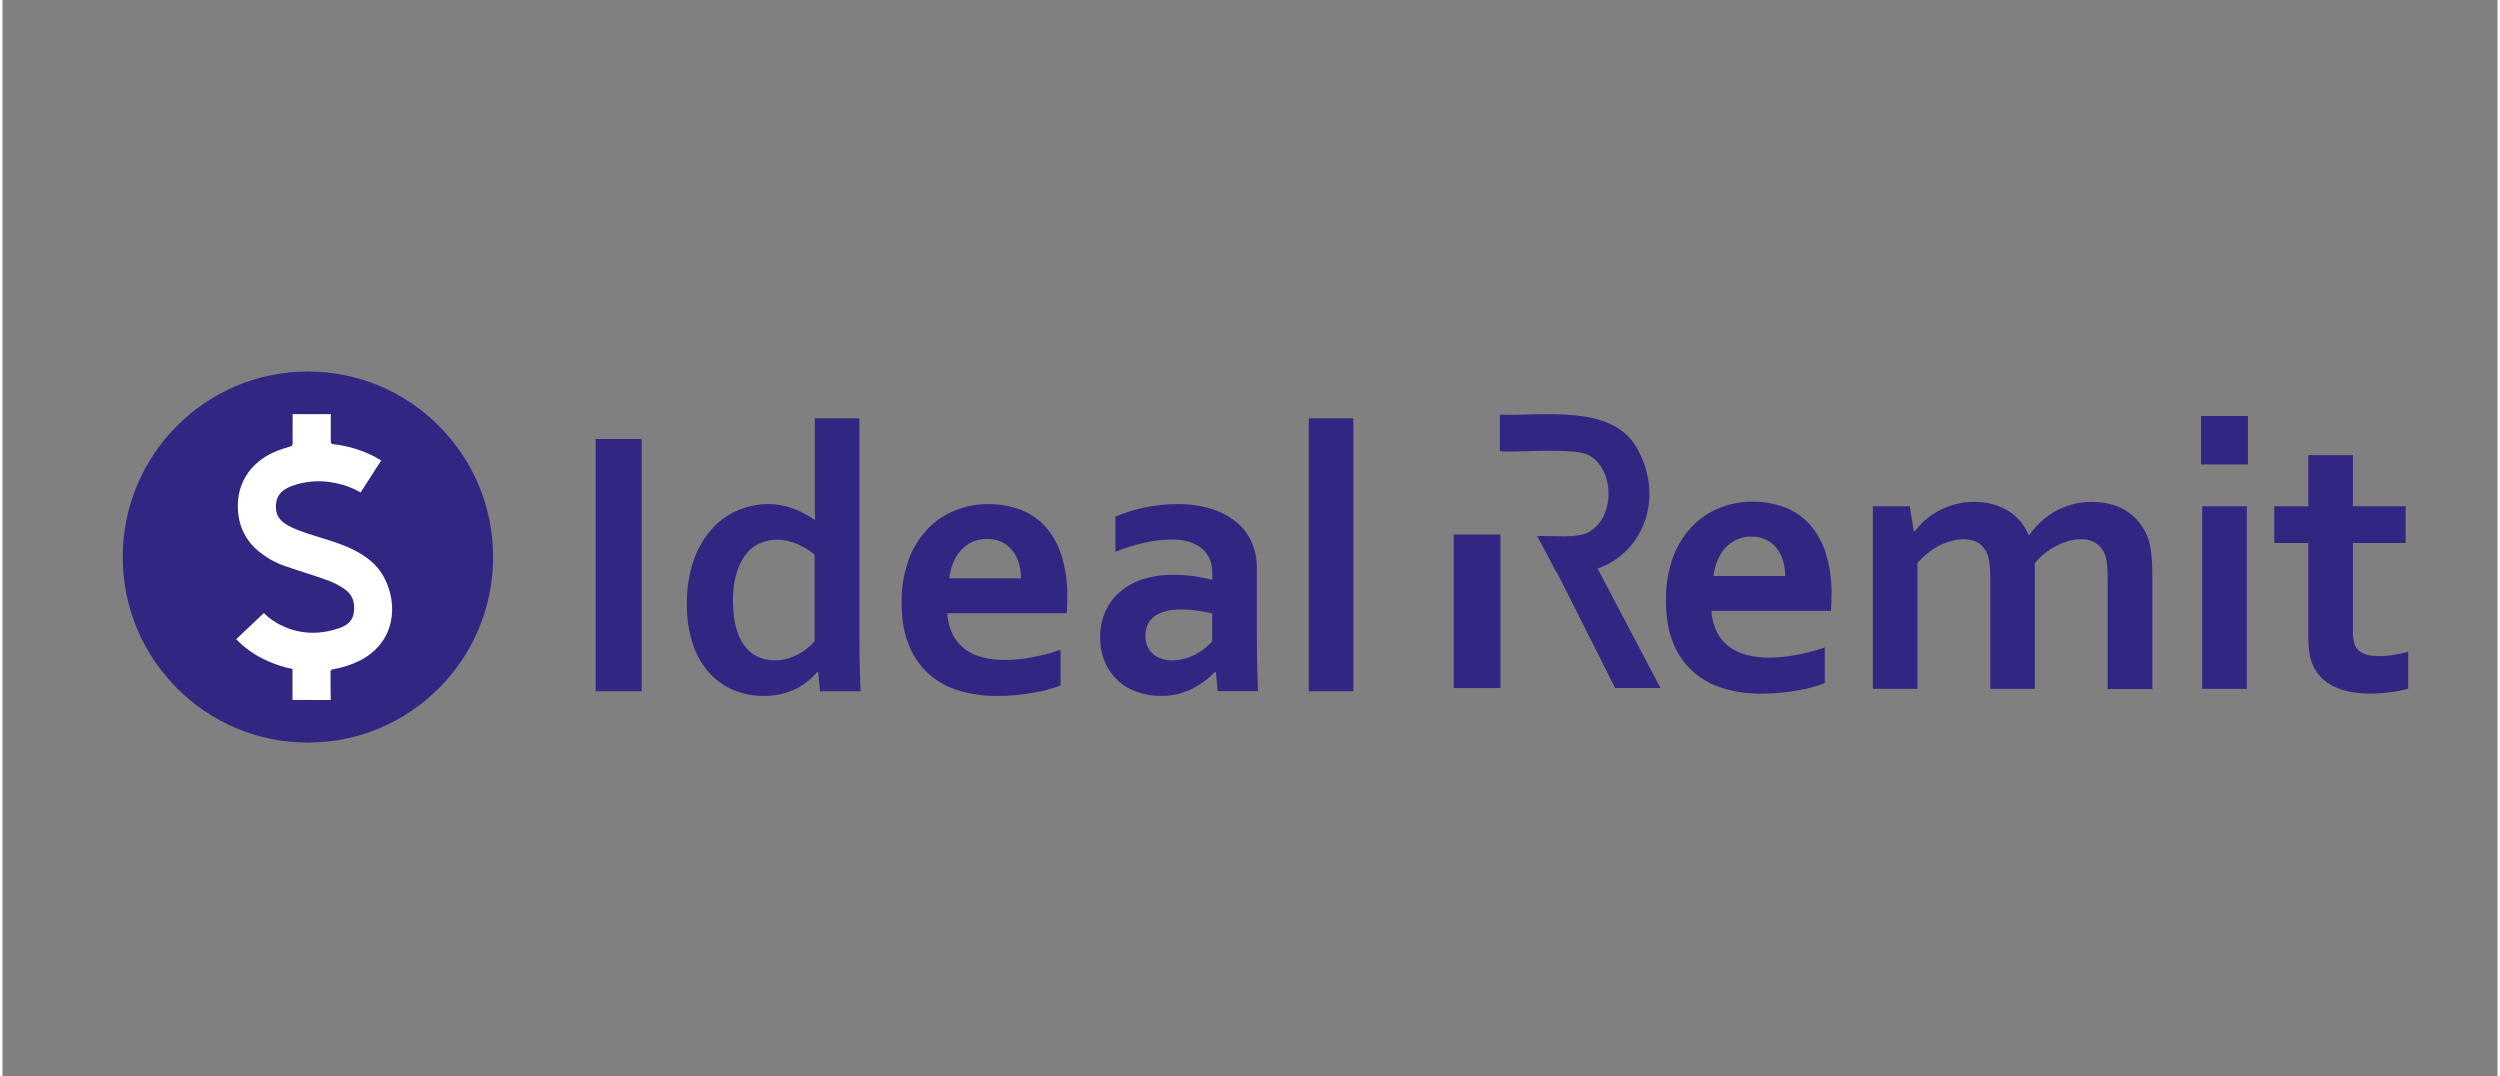 <?xml version="1.0" encoding="UTF-8"?>
<svg xmlns="http://www.w3.org/2000/svg" xmlns:xlink="http://www.w3.org/1999/xlink" width="230px" height="99px" viewBox="0 0 262 113" version="1.1">
<rect x="0" y="0" width="262" height="113" fill="#808080" stroke="none"/>
<g id="surface1">
<path style=" stroke:none;fill-rule:nonzero;fill:rgb(19.216%,15.294%,51.373%);fill-opacity:1;" d="M 51.52 58.496 C 51.52 69.258 42.812 77.98 32.074 77.98 C 21.332 77.98 12.625 69.258 12.625 58.496 C 12.625 47.734 21.332 39.012 32.074 39.012 C 42.812 39.012 51.52 47.734 51.52 58.496 Z M 51.52 58.496 "/>
<path style=" stroke:none;fill-rule:nonzero;fill:rgb(100%,100%,100%);fill-opacity:1;" d="M 30.453 73.5 L 30.453 70.25 C 28.184 69.773 26.191 68.809 24.543 67.125 L 27.445 64.375 C 28.051 64.984 28.766 65.465 29.555 65.797 C 30.852 66.379 32.289 66.578 33.691 66.367 C 34.27 66.281 34.836 66.145 35.387 65.953 C 36.133 65.691 36.754 65.234 36.883 64.391 C 37.043 63.418 36.832 62.512 35.996 61.914 C 35.445 61.516 34.84 61.199 34.203 60.961 C 32.75 60.434 31.266 59.996 29.805 59.488 C 28.59 59.094 27.473 58.438 26.531 57.566 C 25.574 56.66 24.957 55.453 24.785 54.148 C 24.344 51.105 25.852 48.547 28.777 47.367 C 29.227 47.188 29.691 47.035 30.16 46.91 C 30.383 46.848 30.473 46.777 30.469 46.527 C 30.449 45.629 30.469 44.73 30.469 43.832 L 30.469 43.488 L 34.473 43.488 L 34.473 43.809 C 34.473 44.641 34.473 45.469 34.473 46.309 C 34.473 46.559 34.562 46.625 34.781 46.652 C 36.312 46.824 37.797 47.281 39.16 48 C 39.359 48.105 39.543 48.227 39.766 48.355 L 37.605 51.715 C 36.801 51.238 35.918 50.906 35 50.734 C 33.441 50.383 31.812 50.496 30.316 51.059 C 29.535 51.371 28.875 51.848 28.742 52.754 C 28.59 53.754 28.895 54.5 29.738 55.035 C 30.633 55.586 31.629 55.895 32.621 56.211 C 34.055 56.672 35.512 57.062 36.859 57.734 C 38.207 58.41 39.398 59.316 40.102 60.695 C 41.539 63.445 41.297 67.41 37.559 69.348 C 36.652 69.805 35.684 70.121 34.684 70.285 C 34.594 70.301 34.449 70.398 34.449 70.461 C 34.449 71.477 34.449 72.492 34.465 73.508 Z M 30.453 73.5 "/>
<path style=" stroke:none;fill-rule:nonzero;fill:rgb(19.216%,15.294%,51.373%);fill-opacity:1;" d="M 62.289 72.59 L 62.289 46.098 L 67.125 46.098 L 67.125 72.59 Z M 62.289 72.59 "/>
<path style=" stroke:none;fill-rule:nonzero;fill:rgb(19.216%,15.294%,51.373%);fill-opacity:1;" d="M 71.867 63.383 C 71.844 61.863 72.078 60.348 72.559 58.902 C 72.965 57.688 73.605 56.562 74.445 55.598 C 75.203 54.734 76.141 54.055 77.188 53.598 C 78.199 53.16 79.285 52.934 80.387 52.934 C 80.875 52.934 81.367 52.98 81.848 53.074 C 82.289 53.164 82.727 53.289 83.148 53.449 C 83.543 53.602 83.926 53.781 84.293 53.984 C 84.637 54.172 84.969 54.375 85.293 54.598 L 85.332 54.598 C 85.32 54.336 85.309 53.961 85.301 53.48 C 85.301 52.996 85.301 52.48 85.301 51.906 L 85.301 43.93 L 89.984 43.93 L 89.984 66.887 C 89.984 68.156 89.996 69.246 90.023 70.156 C 90.051 71.066 90.074 71.875 90.105 72.59 L 85.852 72.59 L 85.656 70.551 L 85.574 70.551 C 85.273 70.902 84.941 71.227 84.578 71.52 C 84.184 71.84 83.754 72.117 83.297 72.34 C 82.805 72.582 82.289 72.762 81.754 72.883 C 81.156 73.02 80.543 73.09 79.926 73.082 C 78.902 73.086 77.887 72.898 76.934 72.527 C 75.965 72.148 75.086 71.566 74.363 70.816 C 73.547 69.949 72.93 68.918 72.547 67.789 C 72.066 66.371 71.836 64.879 71.867 63.383 Z M 81.098 69.344 C 81.539 69.344 81.98 69.285 82.406 69.164 C 82.816 69.047 83.207 68.891 83.582 68.691 C 83.93 68.508 84.258 68.289 84.562 68.035 C 84.82 67.824 85.059 67.594 85.281 67.344 L 85.281 58.234 C 84.715 57.777 84.094 57.402 83.426 57.117 C 82.738 56.82 82 56.668 81.254 56.672 C 80.73 56.68 80.211 56.781 79.723 56.969 C 79.164 57.184 78.66 57.523 78.258 57.969 C 77.762 58.547 77.387 59.219 77.156 59.945 C 76.828 60.988 76.68 62.078 76.711 63.172 C 76.711 65.098 77.082 66.602 77.824 67.684 C 78.57 68.77 79.656 69.32 81.094 69.344 Z M 81.098 69.344 "/>
<path style=" stroke:none;fill-rule:nonzero;fill:rgb(19.216%,15.294%,51.373%);fill-opacity:1;" d="M 105.27 69.301 C 106.227 69.297 107.18 69.207 108.117 69.023 C 109.133 68.832 110.133 68.57 111.109 68.234 L 111.109 71.984 C 110.211 72.328 109.277 72.578 108.324 72.73 C 107.039 72.969 105.738 73.09 104.434 73.086 C 103.125 73.094 101.828 72.918 100.57 72.562 C 99.398 72.234 98.309 71.66 97.379 70.871 C 96.434 70.043 95.695 69.004 95.219 67.84 C 94.684 66.602 94.418 65.098 94.418 63.328 C 94.383 61.773 94.637 60.223 95.164 58.754 C 95.605 57.543 96.289 56.438 97.18 55.508 C 98 54.664 98.996 54.008 100.09 53.578 C 101.164 53.152 102.305 52.934 103.461 52.934 C 104.598 52.922 105.727 53.109 106.801 53.484 C 107.809 53.848 108.719 54.449 109.449 55.234 C 110.246 56.113 110.844 57.156 111.195 58.289 C 111.637 59.723 111.844 61.215 111.816 62.715 C 111.805 63.375 111.785 63.938 111.758 64.395 L 99.207 64.395 C 99.246 65.184 99.449 65.957 99.801 66.664 C 100.109 67.266 100.551 67.785 101.094 68.188 C 101.652 68.59 102.289 68.879 102.961 69.039 C 103.715 69.219 104.492 69.309 105.27 69.301 Z M 103.395 56.598 C 102.852 56.586 102.312 56.699 101.816 56.922 C 101.359 57.137 100.953 57.438 100.617 57.812 C 100.277 58.203 100.008 58.648 99.82 59.129 C 99.621 59.645 99.484 60.184 99.422 60.734 L 106.949 60.734 C 106.953 60.191 106.875 59.648 106.723 59.129 C 106.586 58.652 106.355 58.207 106.051 57.812 C 105.754 57.438 105.375 57.133 104.945 56.922 C 104.461 56.695 103.93 56.586 103.395 56.598 Z M 103.395 56.598 "/>
<path style=" stroke:none;fill-rule:nonzero;fill:rgb(19.216%,15.294%,51.373%);fill-opacity:1;" d="M 127.414 70.551 L 127.336 70.551 C 127.039 70.855 126.723 71.141 126.391 71.402 C 125.992 71.711 125.566 71.984 125.125 72.223 C 124.621 72.488 124.094 72.699 123.543 72.848 C 122.93 73.008 122.301 73.09 121.668 73.082 C 120.797 73.09 119.938 72.945 119.117 72.656 C 118.363 72.395 117.668 71.977 117.086 71.43 C 116.508 70.883 116.055 70.223 115.75 69.488 C 115.418 68.684 115.254 67.82 115.266 66.949 C 115.25 65.996 115.441 65.047 115.828 64.176 C 116.191 63.375 116.73 62.664 117.402 62.102 C 118.109 61.512 118.93 61.07 119.812 60.801 C 120.816 60.496 121.859 60.344 122.91 60.359 C 123.68 60.352 124.445 60.406 125.203 60.516 C 125.824 60.605 126.438 60.73 127.039 60.891 L 127.039 60.121 C 127.039 59.68 126.965 59.238 126.812 58.824 C 126.656 58.402 126.406 58.023 126.082 57.715 C 125.703 57.367 125.258 57.102 124.766 56.945 C 124.129 56.738 123.461 56.641 122.793 56.656 C 121.836 56.66 120.883 56.77 119.949 56.984 C 118.898 57.227 117.871 57.543 116.867 57.934 L 116.867 54.262 C 117.852 53.832 118.875 53.508 119.93 53.293 C 121.047 53.062 122.184 52.945 123.324 52.934 C 124.566 52.914 125.805 53.086 126.988 53.449 C 127.949 53.746 128.844 54.227 129.617 54.863 C 130.301 55.438 130.844 56.164 131.199 56.984 C 131.555 57.828 131.73 58.738 131.723 59.656 L 131.723 66.879 C 131.723 68.145 131.734 69.234 131.762 70.145 C 131.785 71.055 131.816 71.867 131.84 72.578 L 127.613 72.578 Z M 127.031 64.414 C 126.582 64.309 126.07 64.215 125.492 64.125 C 124.91 64.043 124.32 64 123.73 64 C 122.586 64 121.684 64.227 121.02 64.68 C 120.355 65.137 120.023 65.832 120.02 66.77 C 120.012 67.16 120.09 67.551 120.246 67.906 C 120.387 68.219 120.598 68.492 120.859 68.711 C 121.125 68.926 121.43 69.086 121.758 69.184 C 122.109 69.293 122.477 69.344 122.844 69.344 C 123.301 69.344 123.75 69.281 124.188 69.156 C 124.594 69.035 124.98 68.879 125.355 68.68 C 125.695 68.496 126.016 68.281 126.312 68.035 C 126.57 67.824 126.809 67.59 127.031 67.344 Z M 127.031 64.414 "/>
<path style=" stroke:none;fill-rule:nonzero;fill:rgb(19.216%,15.294%,51.373%);fill-opacity:1;" d="M 137.172 72.59 L 137.172 43.93 L 141.855 43.93 L 141.855 72.59 Z M 137.172 72.59 "/>
<path style=" stroke:none;fill-rule:nonzero;fill:rgb(19.216%,15.294%,51.373%);fill-opacity:1;" d="M 185.523 69.055 C 186.477 69.051 187.43 68.957 188.367 68.777 C 189.379 68.586 190.379 68.32 191.359 67.988 L 191.359 71.738 C 190.457 72.082 189.523 72.332 188.574 72.488 C 187.289 72.727 185.984 72.848 184.68 72.844 C 183.375 72.852 182.074 72.676 180.82 72.32 C 179.648 71.992 178.559 71.414 177.629 70.629 C 176.684 69.797 175.945 68.762 175.465 67.598 C 174.941 66.352 174.68 64.848 174.68 63.078 C 174.648 61.523 174.898 59.973 175.426 58.504 C 175.867 57.293 176.555 56.188 177.441 55.258 C 178.258 54.414 179.246 53.758 180.336 53.328 C 181.406 52.898 182.551 52.68 183.703 52.684 C 184.844 52.668 185.977 52.855 187.055 53.234 C 188.062 53.598 188.969 54.199 189.699 54.984 C 190.496 55.863 191.094 56.906 191.445 58.039 C 191.887 59.473 192.098 60.965 192.066 62.465 C 192.066 63.125 192.035 63.688 192.008 64.148 L 179.457 64.148 C 179.496 64.934 179.699 65.707 180.047 66.414 C 180.355 67.016 180.801 67.535 181.344 67.938 C 181.902 68.34 182.539 68.629 183.211 68.789 C 183.965 68.973 184.742 69.062 185.523 69.055 Z M 183.656 56.348 C 183.113 56.34 182.574 56.449 182.078 56.676 C 181.621 56.891 181.215 57.191 180.883 57.566 C 180.539 57.953 180.266 58.398 180.082 58.883 C 179.875 59.395 179.734 59.934 179.668 60.484 L 187.199 60.484 C 187.203 59.941 187.129 59.398 186.973 58.879 C 186.836 58.402 186.605 57.957 186.301 57.562 C 186.004 57.188 185.625 56.883 185.195 56.672 C 184.715 56.449 184.188 56.34 183.656 56.348 Z M 183.656 56.348 "/>
<path style=" stroke:none;fill-rule:nonzero;fill:rgb(19.216%,15.294%,51.373%);fill-opacity:1;" d="M 221.059 60.664 C 221.059 60.254 221.059 59.871 221.02 59.516 C 221 59.203 220.953 58.891 220.883 58.586 C 220.758 58.039 220.457 57.547 220.031 57.18 C 219.52 56.793 218.895 56.598 218.254 56.625 C 217.828 56.629 217.402 56.688 216.988 56.805 C 216.543 56.926 216.109 57.094 215.695 57.305 C 214.816 57.754 214.043 58.375 213.414 59.137 L 213.414 72.336 L 208.734 72.336 L 208.734 60.664 C 208.734 60.254 208.719 59.871 208.691 59.516 C 208.672 59.203 208.625 58.891 208.555 58.586 C 208.43 58.039 208.137 57.547 207.715 57.18 C 207.297 56.824 206.703 56.641 205.926 56.625 C 205.5 56.629 205.074 56.688 204.66 56.805 C 204.215 56.926 203.781 57.094 203.371 57.305 C 202.934 57.523 202.523 57.789 202.145 58.098 C 201.758 58.406 201.402 58.754 201.086 59.137 L 201.086 72.336 L 196.406 72.336 L 196.406 53.164 L 200.277 53.164 L 200.715 55.832 L 200.789 55.832 C 201.094 55.406 201.445 55.016 201.84 54.668 C 202.273 54.277 202.754 53.941 203.27 53.668 C 203.824 53.367 204.41 53.133 205.016 52.965 C 205.676 52.785 206.359 52.695 207.043 52.699 C 208.23 52.68 209.406 52.969 210.449 53.539 C 211.484 54.133 212.293 55.055 212.75 56.16 L 212.844 56.16 C 213.211 55.652 213.629 55.18 214.09 54.758 C 214.547 54.332 215.055 53.965 215.602 53.668 C 216.168 53.359 216.766 53.121 217.391 52.953 C 218.059 52.781 218.746 52.699 219.434 52.703 C 220.805 52.719 221.953 53.004 222.883 53.566 C 223.801 54.117 224.543 54.914 225.023 55.871 C 225.16 56.137 225.273 56.41 225.359 56.695 C 225.457 57.02 225.535 57.355 225.59 57.695 C 225.645 58.062 225.688 58.469 225.715 58.922 C 225.742 59.371 225.754 59.883 225.754 60.461 L 225.754 72.359 L 221.059 72.359 Z M 221.059 60.664 "/>
<path style=" stroke:none;fill-rule:nonzero;fill:rgb(19.216%,15.294%,51.373%);fill-opacity:1;" d="M 230.875 43.684 L 235.793 43.684 L 235.793 48.77 L 230.875 48.77 Z M 230.992 53.164 L 235.676 53.164 L 235.676 72.34 L 230.992 72.34 Z M 230.992 53.164 "/>
<path style=" stroke:none;fill-rule:nonzero;fill:rgb(19.216%,15.294%,51.373%);fill-opacity:1;" d="M 252.625 72.32 C 252.008 72.496 251.375 72.621 250.738 72.695 C 250.062 72.785 249.379 72.832 248.695 72.836 C 247.09 72.836 245.773 72.574 244.754 72.055 C 243.789 71.59 243.02 70.789 242.59 69.805 C 242.285 69.105 242.137 68.156 242.137 66.957 L 242.137 57.02 L 238.559 57.02 L 238.559 53.164 L 242.137 53.164 L 242.137 47.797 L 246.816 47.797 L 246.816 53.164 L 252.352 53.164 L 252.352 57.02 L 246.816 57.02 L 246.816 66.344 C 246.816 67.082 246.93 67.633 247.152 67.988 C 247.547 68.594 248.332 68.895 249.504 68.898 C 250.043 68.898 250.582 68.855 251.113 68.77 C 251.625 68.688 252.129 68.578 252.625 68.441 Z M 252.625 72.32 "/>
<path style=" stroke:none;fill-rule:nonzero;fill:rgb(19.216%,15.294%,51.373%);fill-opacity:1;" d="M 174.105 72.25 L 169.344 72.25 C 168.566 70.707 164.691 63 163.234 60.121 L 163.191 60.121 L 161.16 56.297 C 162.535 56.195 165.625 56.641 166.781 55.742 C 169.277 54.164 169.277 49.52 166.781 47.93 C 165.52 46.883 158.82 47.574 157.242 47.379 L 157.242 43.547 C 161.836 43.711 169.465 42.32 171.863 47.484 C 174.441 52.578 172.184 58.055 167.5 59.703 Z M 174.105 72.25 "/>
<path style=" stroke:none;fill-rule:nonzero;fill:rgb(19.216%,15.294%,51.373%);fill-opacity:1;" d="M 152.391 56.133 L 157.297 56.133 L 157.297 72.25 L 152.391 72.25 Z M 152.391 56.133 "/>
</g>
</svg>

